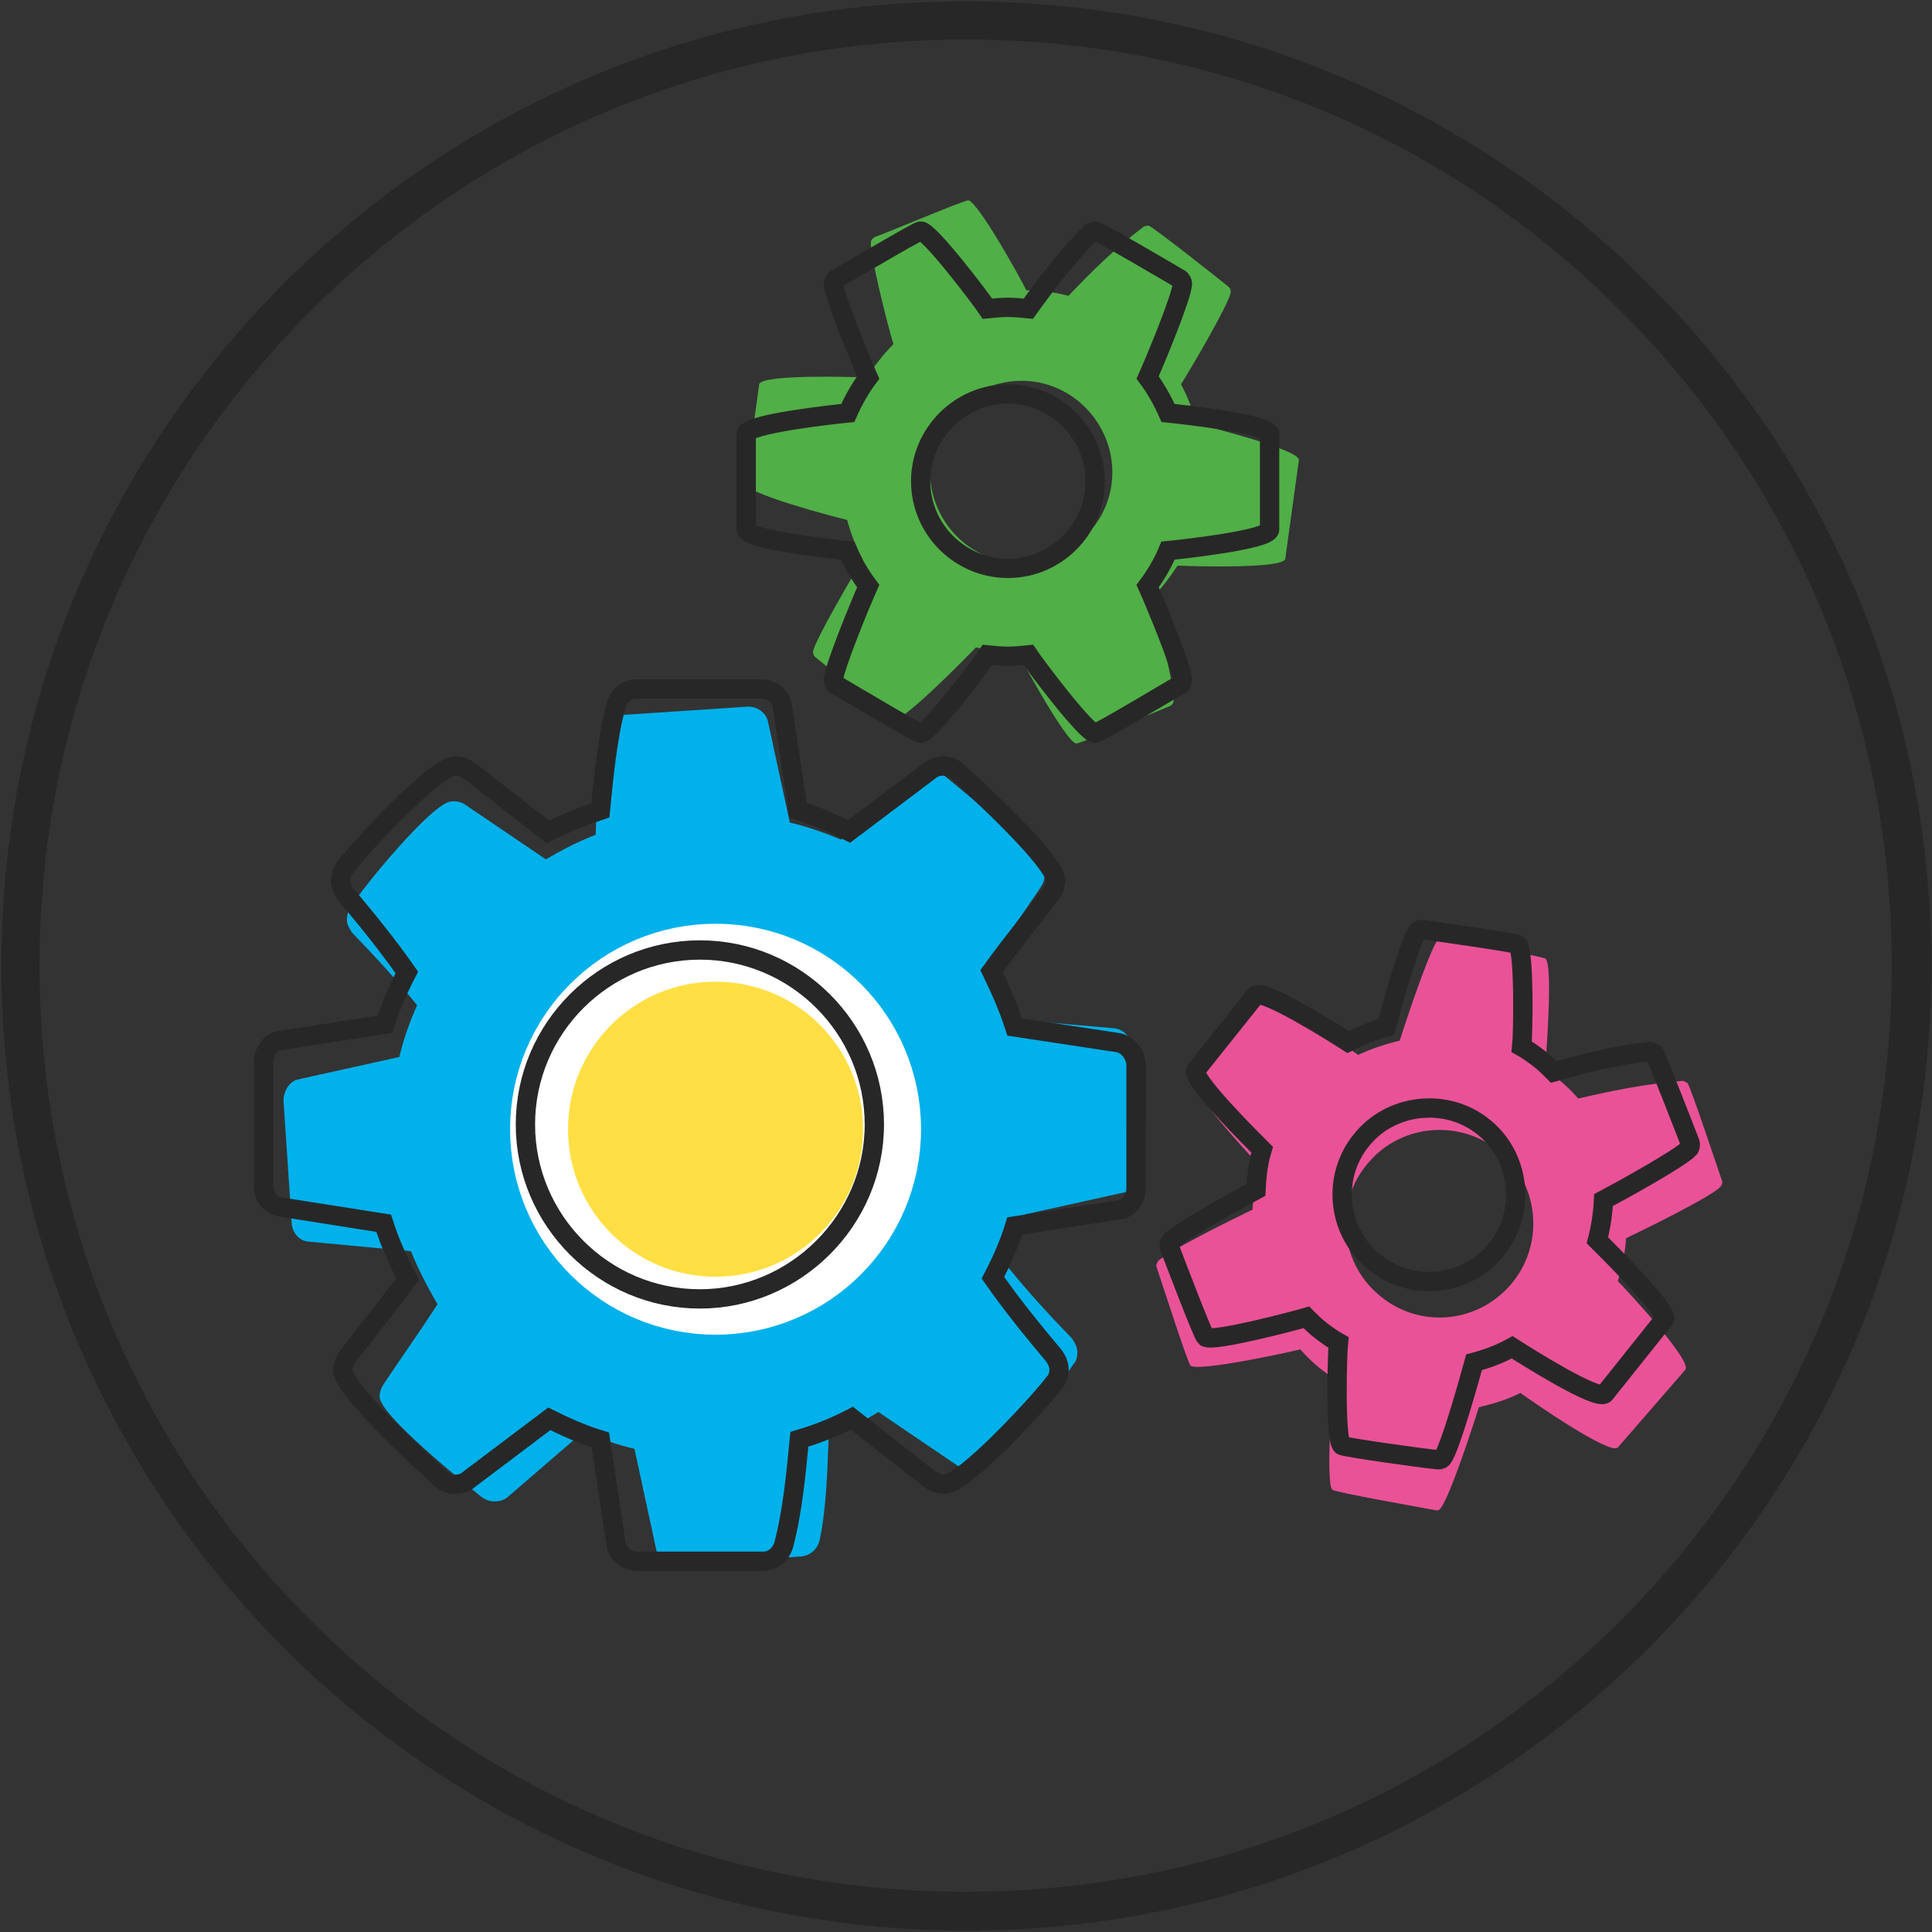 <?xml version="1.0" encoding="utf-8"?>
<!-- Generator: Adobe Illustrator 18.1.1, SVG Export Plug-In . SVG Version: 6.00 Build 0)  -->
<svg version="1.1" id="Ebene_1" xmlns="http://www.w3.org/2000/svg" xmlns:xlink="http://www.w3.org/1999/xlink" x="0px" y="0px"
	 viewBox="0 0 283.5 283.5" enable-background="new 0 0 283.5 283.5" xml:space="preserve">
<rect x="0" y="0" width="283.5" height="283.5" fill="#333333" stroke="none"/>
<g>
	<path fill="#282727" d="M141.7,5.8c36.3,0,70.4,14.1,96.1,39.8c25.7,25.7,39.8,59.8,39.8,96.1s-14.1,70.4-39.8,96.1
		c-25.7,25.7-59.8,39.8-96.1,39.8s-70.4-14.1-96.1-39.8C20,212.2,5.8,178,5.8,141.7S20,71.3,45.6,45.6C71.3,20,105.4,5.8,141.7,5.8
		 M141.7,0.2C63.5,0.2,0.2,63.5,0.2,141.7s63.4,141.6,141.6,141.6s141.6-63.4,141.6-141.6S219.9,0.2,141.7,0.2L141.7,0.2z"/>
</g>
<g>
	<defs>
		<rect id="SVGID_1_" x="-350.8" y="161.2" width="187" height="184"/>
	</defs>
	<clipPath id="SVGID_2_">
		<use xlink:href="#SVGID_1_"  overflow="visible"/>
	</clipPath>
	<path clip-path="url(#SVGID_2_)" fill="#282727" d="M-167.8,237.3c-0.7-0.8-1.5-1.3-2.4-1.5l-21.9-3.3c-1.1-3.3-2.7-7.2-4.9-11.8
		c1.4-2.1,3.6-5,6.5-8.6c2.9-3.6,4.9-6.2,6-7.8c0.7-1,1-1.9,1-2.7c0-2.6-6.9-10.3-20.7-23c-1-0.8-2-1.2-3-1.2c-1.1,0-2.1,0.3-2.9,1
		l-17,12.8c-3.9-2-7.5-3.5-10.8-4.5l-3.3-22c-0.1-1-0.6-1.8-1.4-2.5c-0.9-0.7-1.8-1.1-2.9-1.1h-26.7c-2.2,0-3.6,1.2-4.3,3.5
		c-1.1,4.4-2.3,11.8-3.3,22.1c-4.1,1.3-7.8,2.9-11.1,4.6l-16.5-12.9c-1-0.7-2-1-3-1c-1.8,0-5.6,2.8-11.4,8.5
		c-5.8,5.7-9.7,9.9-11.8,12.8c-0.7,0.8-1,1.7-1,2.9c0,0.9,0.3,1.8,1,2.9c5.4,6.4,9.7,11.9,12.9,16.5c-2,3.9-3.5,7.6-4.6,10.9
		l-22.3,3.5c-0.9,0.1-1.6,0.6-2.3,1.5c-0.7,0.9-1,1.8-1,2.8v26.6c0,1.1,0.3,2,1,2.8c0.7,0.8,1.5,1.3,2.4,1.4l21.9,3.5
		c1.1,3.6,2.8,7.6,5,11.8c-1.5,2.1-3.8,5-6.8,8.8c-3,3.7-4.9,6.3-5.9,7.6c-0.7,1-1,1.9-1,2.7c0,2.6,6.9,10.3,20.7,23
		c1,0.8,2,1.1,3,1.1c1.2,0,2.2-0.3,2.9-1l17-12.8c3.9,2,7.5,3.5,10.8,4.5l3.3,22c0.1,1,0.6,1.8,1.4,2.5c0.9,0.7,1.8,1.1,2.9,1.1
		h26.7c2.2,0,3.6-1.1,4.3-3.4c1.1-4.5,2.3-11.9,3.3-22.3c3.8-1.1,7.5-2.6,11.1-4.5l16.5,12.9c1,0.7,2,1,3,1c1.8,0,5.6-2.9,11.3-8.6
		c5.7-5.7,9.7-10,11.9-12.9c0.7-0.7,1-1.6,1-2.7c0-1-0.3-1.9-1-2.9c-5.4-6.4-9.7-11.9-12.9-16.5c2-3.9,3.5-7.6,4.6-10.9l22.3-3.5
		c0.9-0.1,1.6-0.6,2.3-1.5c0.7-0.9,1-1.8,1-2.8v-26.6C-166.8,239-167.1,238.1-167.8,237.3 M-258.8,290c-10.2,0-18.8-3.6-26-10.8
		c-7.2-7.2-10.8-15.9-10.8-26c0-10.2,3.6-18.8,10.8-26c7.2-7.2,15.9-10.8,26-10.8c10.2,0,18.8,3.6,26,10.8
		c7.2,7.2,10.8,15.9,10.8,26c0,10.2-3.6,18.8-10.8,26C-239.9,286.4-248.6,290-258.8,290"/>
	<path clip-path="url(#SVGID_2_)" fill="#282727" d="M-645.2,402.2c32,0,58-26,58-58c0-32-26-58-58-58c-32,0-58,26-58,58
		C-703.2,376.2-677.3,402.2-645.2,402.2"/>
</g>
<g>
	<defs>
		<rect id="SVGID_3_" x="375.7" y="57.6" width="308.3" height="64.9"/>
	</defs>
	<clipPath id="SVGID_4_">
		<use xlink:href="#SVGID_3_"  overflow="visible"/>
	</clipPath>
	<path clip-path="url(#SVGID_4_)" fill="#0CA4DA" d="M596.4,57.6c0,14.9,0,29.8,0.1,44.7c0.1,5.2-3.4,8.3-7.5,10
		c-5,2-10.4,1-13.4-2.3c-3.1-3.4-3.1-8.1,0.4-11.6c3.9-3.8,8.6-4.7,14.1-3.5V74.3c-8.3,3.2-16.2,6.2-24.5,9.3V89c0,7,0,13.9,0,20.9
		c0,6.4-2.2,9.7-7.9,11.7c-5,1.7-11,1-14.2-3.9c-0.2-0.3-0.3-0.6-0.5-0.9c-1.4-9.2,4.8-14.2,16.4-12.8c0-3.6,0.1-7.2,0.1-10.7
		c0-3.5,0-7,0-10.4V71.6c5.3-2.1,10.5-4.1,15.7-6.1c5.6-2.1,11.1-4.2,16.7-6.3c0.9-0.3,1.6-1,2.4-1.5H596.4z"/>
	<path clip-path="url(#SVGID_4_)" fill="#0C9A39" d="M485.6,102c0.2,0.3,0.3,0.5,0.5,0.7c0.8,0.8,1.7,1.7,2.6,2.5
		c2,1.7,4.3,2.9,7,3.1c3.5,0.2,6.2-1.5,8.5-3.9c2.1-2.2,3.6-4.7,4.9-7.4c0.1-0.2,0.2-0.5,0.3-0.9c-0.3,0.2-0.5,0.2-0.6,0.3
		c-2,1.6-4.1,2.9-6.4,4c-3.8,1.8-7.9,2.9-12.1,2.5C488.7,102.8,487.2,102.4,485.6,102 M483.4,90.4c2.4,0,4.9-0.8,7.2-2.2
		c0.2-0.1,0.4-0.5,0.3-0.7c-0.2-0.7-0.5-1.5-0.9-2.2c-1.5-2.4-3.9-3.8-6.5-4.8c-4-1.5-7.6,0.3-10.1,2.8c-0.3,0.3-0.4,0.6-0.1,1
		c0.3,0.4,0.6,0.9,1,1.4C476.6,88.6,479.4,90.3,483.4,90.4 M500,85.7C500,85.7,500,85.7,500,85.7c0.4-0.1,0.8-0.1,1.2-0.1
		c5.9-0.2,9.8-3.6,10.5-9.3c0.2-1.4,0-1.7-1.3-2.2c-1.7-0.7-3.3-0.7-5.1-0.4c-5.6,1.1-9,5.2-9.1,10.8c0,0.6,0.2,0.9,0.8,0.9
		C498,85.5,499,85.6,500,85.7 M463,70.3c18.9,0.7,36.9-2.4,53.2-12.7c0.1,1,0.3,2,0.4,3c0.8,7.3,1.2,14.5,1,21.8
		c-0.2,6.7-0.8,13.4-2.7,20c-1.1,3.8-2.6,7.4-5.2,10.5c-2.7,3.2-6.1,4.9-10.2,5.2c-5.8,0.5-11-1.3-15.5-4.9
		c-4.6-3.6-7.9-8.2-10.6-13.3c-5-9.1-8.1-18.8-10.3-28.9C463,70.8,463,70.6,463,70.3"/>
	<path clip-path="url(#SVGID_4_)" fill="#FBC106" d="M626.7,100.6h7.1v7.2h7.1v7c-0.1,0-0.3,0-0.4,0c-2.4,0-4.9,0-7.3,0
		c-1.3,0-2.5-0.6-3.5-1.3c-1.4-1-2.3-2.4-2.8-4.1c-0.1-0.2-0.1-0.4-0.2-0.6V100.6z"/>
	<path clip-path="url(#SVGID_4_)" fill="#FBC106" d="M640.9,57.6v7h-7.2v7.2h-7.1v-8.3c0.1-0.5,0.3-0.9,0.4-1.4
		c0.9-2.4,2.6-3.7,5-4.4c0.2-0.1,0.4-0.1,0.6-0.1H640.9z"/>
	<path clip-path="url(#SVGID_4_)" fill="#FBC106" d="M677.9,57.6c0.2,0.1,0.5,0.2,0.7,0.2c1.1,0.2,2,0.8,2.9,1.5
		c1.2,1,1.9,2.2,2.3,3.7c0.1,0.4,0.2,0.9,0.2,1.3c0,2.3,0,4.6,0,6.8v0.6h-7.1v-7.1h-7.2v-7.1H677.9z"/>
</g>
<rect x="648.2" y="57.6" fill="#FBC106" width="14.2" height="7"/>
<rect x="626.7" y="79.1" fill="#FBC106" width="7" height="14.2"/>
<g>
	<defs>
		<rect id="SVGID_5_" x="375.7" y="57.6" width="308.3" height="64.9"/>
	</defs>
	<clipPath id="SVGID_6_">
		<use xlink:href="#SVGID_5_"  overflow="visible"/>
	</clipPath>
	<path clip-path="url(#SVGID_6_)" fill="#FBC106" d="M669.8,114.9v-7.1h7.1v-7.1h7.1v0.6c0,2.2,0,4.4,0,6.6c0,1.7-0.6,3.2-1.7,4.5
		c-0.9,1-2,1.8-3.3,2.1c-0.6,0.2-1.2,0.3-1.9,0.3c-2.2,0-4.4,0-6.7,0H669.8z"/>
	<path clip-path="url(#SVGID_6_)" fill="#FBC106" d="M676.9,79.1h7v14.2h-7c0-0.2,0-0.5,0-0.7c0-1.8,0-3.5,0-5.3
		c0-0.4-0.1-0.8-0.1-1.3c0-0.3,0.1-0.7,0.1-1c0-1.8,0-3.6,0-5.4V79.1z"/>
</g>
<rect x="648.3" y="107.8" fill="#FBC106" width="14.2" height="7"/>
<g>
	<defs>
		<rect id="SVGID_7_" x="375.7" y="57.6" width="308.3" height="64.9"/>
	</defs>
	<clipPath id="SVGID_8_">
		<use xlink:href="#SVGID_7_"  overflow="visible"/>
	</clipPath>
	<path clip-path="url(#SVGID_8_)" fill="#D84E96" d="M394.7,93.2c-3.4,0.2-5.2,2-5.5,5.2c-0.2,3.1,2.5,5.8,5.6,5.5
		c3.2-0.3,5.1-2.1,5.1-5.5C399.8,95.1,397.9,93.4,394.7,93.2 M396.1,76.1c3.3-0.3,5.2-2.3,5.2-5.5c0-3.2-2.1-5.1-5.4-5.3
		c-3.1-0.1-5.6,2.5-5.3,5.7C390.8,74.5,392.8,76,396.1,76.1 M392.1,85.3c0-3.3-2.3-5.7-5.2-5.7c-3.3,0-5.2,1.9-5.4,5.1
		c-0.2,3.1,2.5,6,5.5,5.7C390.1,90.1,391.9,88.3,392.1,85.3 M407.3,70.4c-0.1,3.6,2.5,6.4,5.4,6.2c3.1-0.2,5.1-2.1,5.4-5.3
		c0.3-3-2.5-5.6-5.5-5.5C409.3,65.9,407.6,67.8,407.3,70.4 M425.2,91.2c-1.2,1.6-0.6,3.6-0.2,5.5c0.5,2.9,1.9,5.6,2.7,8.4
		c1.5,5.1-0.2,8.7-5.2,10.6c-5.5,2.2-11.1,2.4-16.9,1.3c-18-3.4-31.3-19.4-29.8-36.1c1.3-14.1,12-23.5,26.7-23.4
		c16.4,0.1,31.7,12.6,34.9,28.7c0.5,2.4,0.5,4.9,0.1,7.3c-0.2,1.3-1.6,3.2-2.7,3.5c-1,0.3-2.7-1.2-3.8-2.2c-1.4-1.4-2-3.7-3-4.3
		C427.6,90.3,426.1,90,425.2,91.2"/>
</g>
<g>
	<path fill="#282727" d="M498.5,287.3c0,1.3-1,2.8-2.3,3l-15.5,2.4c-0.8,2.6-1.9,5.1-3.2,7.6c2.8,4,5.8,7.7,9,11.5
		c0.4,0.6,0.7,1.2,0.7,2c0,0.7-0.2,1.4-0.7,1.9c-2,2.7-13.2,14.9-16.1,14.9c-0.8,0-1.5-0.3-2.1-0.7l-11.5-9c-2.5,1.3-5,2.3-7.7,3.1
		c-0.5,5.1-1,10.6-2.3,15.5c-0.4,1.4-1.6,2.4-3,2.4h-18.6c-1.4,0-2.8-1.1-3-2.5l-2.3-15.3c-2.6-0.8-5.1-1.9-7.5-3.1l-11.8,8.9
		c-0.5,0.5-1.3,0.7-2,0.7c-0.8,0-1.5-0.3-2.1-0.8c-2.6-2.4-14.4-13.1-14.4-16c0-0.7,0.3-1.3,0.7-1.9c2.9-3.8,5.9-7.5,8.8-11.4
		c-1.4-2.7-2.6-5.4-3.5-8.2l-15.2-2.4c-1.4-0.2-2.4-1.5-2.4-2.9v-18.5c0-1.3,1-2.8,2.3-3l15.5-2.4c0.8-2.6,1.9-5.1,3.2-7.6
		c-2.8-4-5.8-7.7-9-11.5c-0.4-0.6-0.7-1.3-0.7-2c0-0.7,0.2-1.4,0.7-2c2-2.7,13.2-14.8,16.1-14.8c0.8,0,1.5,0.3,2.1,0.7l11.5,9
		c2.5-1.3,5-2.3,7.7-3.2c0.5-5,1-10.5,2.3-15.4c0.4-1.4,1.6-2.4,3-2.4h18.6c1.4,0,2.8,1.1,3,2.5l2.3,15.3c2.6,0.8,5.1,1.9,7.5,3.1
		l11.8-8.9c0.6-0.5,1.3-0.7,2-0.7c0.8,0,1.5,0.3,2.1,0.8c2.6,2.4,14.4,13.2,14.4,16c0,0.7-0.3,1.3-0.7,1.9
		c-2.9,3.9-5.9,7.5-8.7,11.4c1.3,2.7,2.5,5.4,3.4,8.2l15.2,2.3c1.4,0.3,2.4,1.6,2.4,3V287.3z M434.6,252.3
		c-14.1,0-25.6,11.5-25.6,25.6c0,14.1,11.5,25.6,25.6,25.6c14.1,0,25.6-11.5,25.6-25.6C460.2,263.8,448.7,252.3,434.6,252.3z
		 M562.4,233.8c0,1.5-12.9,2.9-14.9,3.1c-0.8,1.9-1.8,3.6-3,5.2c0.9,2,5.1,12,5.1,13.8c0,0.3-0.1,0.5-0.4,0.7
		c-1.2,0.7-11.9,7.1-12.4,7.1c-1.3,0-8.8-10-9.8-11.5c-1,0.1-2,0.2-3,0.2c-1,0-2-0.1-3-0.2c-1,1.5-8.5,11.5-9.8,11.5
		c-0.5,0-11.2-6.4-12.4-7.1c-0.3-0.2-0.4-0.5-0.4-0.7c0-1.7,4.2-11.8,5.1-13.8c-1.2-1.6-2.2-3.3-3-5.2c-2-0.2-14.9-1.6-14.9-3.1v-14
		c0-1.5,12.9-2.9,14.9-3.1c0.8-1.8,1.8-3.6,3-5.2c-0.9-2-5.1-12.1-5.1-13.8c0-0.2,0.1-0.5,0.4-0.7c1.2-0.6,11.9-7,12.4-7
		c1.3,0,8.8,9.9,9.8,11.4c1-0.1,2-0.2,3-0.2c1,0,2,0.1,3,0.2c2.8-3.9,5.8-7.8,9.2-11.2l0.6-0.2c0.5,0,11.2,6.3,12.4,7
		c0.3,0.2,0.4,0.5,0.4,0.7c0,1.8-4.2,11.8-5.1,13.8c1.2,1.6,2.2,3.4,3,5.2c2,0.2,14.9,1.6,14.9,3.1V233.8z M562.4,336
		c0,1.5-12.9,2.9-14.9,3.1c-0.8,1.9-1.8,3.6-3,5.2c0.9,2,5.1,12,5.1,13.8c0,0.3-0.1,0.5-0.4,0.7c-1.2,0.7-11.9,7.1-12.4,7.1
		c-1.3,0-8.8-10-9.8-11.5c-1,0.1-2,0.2-3,0.2c-1,0-2-0.1-3-0.2c-1,1.5-8.5,11.5-9.8,11.5c-0.5,0-11.2-6.4-12.4-7.1
		c-0.3-0.2-0.4-0.5-0.4-0.7c0-1.7,4.2-11.8,5.1-13.8c-1.2-1.6-2.2-3.3-3-5.2c-2-0.2-14.9-1.6-14.9-3.1v-14c0-1.5,12.9-2.9,14.9-3.1
		c0.8-1.8,1.8-3.6,3-5.2c-0.9-2-5.1-12.1-5.1-13.8c0-0.2,0.1-0.5,0.4-0.7c1.2-0.6,11.9-7,12.4-7c1.3,0,8.8,9.9,9.8,11.4
		c1-0.1,2-0.2,3-0.2c1,0,2,0.1,3,0.2c2.8-3.9,5.8-7.8,9.2-11.2l0.6-0.2c0.5,0,11.2,6.3,12.4,7c0.3,0.2,0.4,0.5,0.4,0.7
		c0,1.8-4.2,11.8-5.1,13.8c1.2,1.6,2.2,3.4,3,5.2c2,0.2,14.9,1.6,14.9,3.1V336z M524.1,214c-7,0-12.8,5.8-12.8,12.8
		c0,7.1,5.8,12.8,12.8,12.8c7.1,0,12.8-5.8,12.8-12.8S531.1,214,524.1,214z M524.1,316.2c-7,0-12.8,5.8-12.8,12.8
		c0,7.1,5.8,12.8,12.8,12.8c7.1,0,12.8-5.8,12.8-12.8S531.1,316.2,524.1,316.2z"/>
</g>
<path fill="#00B1EB" d="M163.6,150.9l-14.9-1.3c-1.1-2.7-2.4-5.2-3.8-7.8c2.5-4,5.2-7.7,7.8-11.6c0.4-0.6,0.6-1.2,0.6-1.9
	c-0.2-2.7-12.3-12.5-15-14.7c-0.6-0.4-1.3-0.7-2.1-0.6c-0.7,0-1.4,0.3-1.9,0.8l-10.9,9.4c-2.4-1-4.9-1.9-7.5-2.5l-3.2-14.8
	c-0.3-1.4-1.7-2.3-3.1-2.2l-18.1,1.2c-1.4,0.1-2.5,1.1-2.8,2.5c-1,4.9-1.1,10.2-1.3,15.1c-2.6,1-4.9,2.2-7.3,3.6l-11.8-8
	c-0.6-0.4-1.3-0.6-2.1-0.5c-2.8,0.2-13,12.7-14.7,15.4c-0.4,0.6-0.6,1.3-0.6,2c0,0.7,0.4,1.3,0.8,1.9c3.4,3.5,6.5,6.9,9.5,10.6
	c-1.1,2.5-2,5-2.6,7.6l-14.9,3.3c-1.3,0.3-2.1,1.8-2.1,3.1l1.2,18c0.1,1.4,1.1,2.6,2.5,2.7l15,1.4c1.1,2.7,2.4,5.2,3.9,7.8
	c-2.6,4-5.3,7.8-7.9,11.7c-0.4,0.6-0.6,1.2-0.6,1.9c0.2,2.8,12.3,12.5,15,14.7c0.6,0.4,1.3,0.7,2.1,0.6c0.7,0,1.4-0.3,1.9-0.8
	l10.9-9.4c2.4,1,4.9,1.9,7.5,2.5l3.2,14.8c0.3,1.4,1.7,2.3,3.1,2.2l18.1-1.2c1.4-0.1,2.5-1.1,2.8-2.5c1-4.9,1.1-10.2,1.3-15.2
	c2.6-0.9,5-2.1,7.3-3.5l11.8,8c0.6,0.4,1.3,0.6,2.1,0.5c2.8-0.2,13-12.8,14.7-15.5c0.5-0.5,0.6-1.2,0.6-1.9
	c-0.1-0.8-0.4-1.3-0.8-1.9c-3.4-3.5-6.5-6.9-9.5-10.6c1.1-2.5,2-5,2.6-7.6l14.9-3.3c1.3-0.3,2.1-1.8,2.1-3.1l-1.2-18
	C166,152.3,165,151.1,163.6,150.9z M105.9,191.5c-13.7,0.9-25.7-9.6-26.5-23.3c-0.9-13.7,9.6-25.7,23.3-26.5
	c13.7-0.9,25.7,9.6,26.5,23.3C130.2,178.7,119.7,190.6,105.9,191.5z"/>
<path fill="#50AF47" d="M175.6,62.2c-0.6-2-1.3-4-2.3-5.8c1.2-1.9,7-11.7,7.3-13.5c0-0.2,0-0.5-0.3-0.8c-1.1-0.9-11.3-9-11.8-9
	l-0.6,0.1c-4,3-7.7,6.6-11.1,10.2c-1-0.2-2-0.5-3.1-0.6c-1-0.1-2.1-0.2-3.1-0.2c-0.8-1.7-7.1-13-8.5-13.2c-0.5-0.1-12.5,5-13.8,5.4
	c-0.3,0.2-0.5,0.5-0.5,0.7c-0.2,1.8,2.6,12.8,3.3,15c-1.5,1.5-2.8,3.2-3.9,4.9c-2.1-0.1-15.6-0.5-15.8,1l-2,14.5
	c-0.2,1.5,12.9,4.9,14.9,5.4c0.6,2.1,1.3,4,2.3,5.8c-1.2,1.9-7,11.8-7.3,13.5c0,0.2,0,0.5,0.3,0.8c1.1,0.9,11.3,9.1,11.8,9.1
	c1.3,0.2,10.5-9.1,11.8-10.5c1,0.2,2,0.5,3.1,0.6c1,0.1,2.1,0.2,3.1,0.2c0.8,1.7,7.1,13.1,8.5,13.3c0.5,0.1,12.5-5,13.8-5.5
	c0.3-0.2,0.5-0.4,0.5-0.7c0.3-1.9-2.6-12.8-3.3-15c1.5-1.5,2.7-3.1,3.9-4.9c2.1,0.1,15.6,0.5,15.8-1l2-14.5
	C190.7,66,177.6,62.7,175.6,62.2z M148,82.5c-7.2-1-12.4-7.7-11.4-15.1c1-7.2,7.8-12.4,15.1-11.4c7.2,1,12.4,7.8,11.4,15.1
	C162.1,78.3,155.3,83.5,148,82.5z"/>
<path fill="#EA5297" d="M237.4,188c0.6-2,1.1-4.2,1.2-6.3c2.1-1,12.6-6.1,13.9-7.6c0.1-0.2,0.3-0.5,0.2-0.8
	c-0.5-1.4-4.7-14.1-5.1-14.4l-0.6-0.3c-5.2,0.4-10.3,1.4-15.4,2.6c-0.7-0.8-1.5-1.6-2.3-2.3c-0.8-0.7-1.7-1.3-2.6-2
	c0.2-1.9,1.2-15.3,0.1-16.2c-0.4-0.4-13.6-2.7-15-3.1c-0.4-0.1-0.7,0.1-0.8,0.3c-1.2,1.4-4.9,12.5-5.6,14.8
	c-2.1,0.5-4.2,1.2-6.1,2.1c-1.8-1.3-13.2-9.2-14.3-8l-9.9,11.4c-1.1,1.2,8.4,11.5,9.9,13c-0.7,2.1-1.1,4.2-1.2,6.3
	c-2.1,1-12.7,6.2-13.9,7.6c-0.1,0.2-0.3,0.5-0.2,0.8c0.5,1.4,4.6,14.2,5,14.5c1.1,0.9,14.2-1.9,16.1-2.4c0.7,0.8,1.5,1.6,2.3,2.3
	c0.8,0.7,1.7,1.3,2.6,2c-0.2,1.9-1.2,15.3-0.2,16.3c0.4,0.4,13.6,2.7,15.1,3c0.4,0.1,0.6,0,0.8-0.3c1.3-1.5,4.9-12.5,5.6-14.8
	c2.1-0.5,4.1-1.1,6.1-2.1c1.8,1.3,13.2,9.2,14.3,8l9.9-11.4C248.4,199.8,238.9,189.5,237.4,188z M202.2,189.9
	c-5.7-4.9-6.4-13.7-1.3-19.4c4.9-5.7,13.7-6.3,19.4-1.3c5.7,4.9,6.3,13.7,1.3,19.4S208,195,202.2,189.9z"/>
<circle fill="#FFDF43" stroke="#FFFFFF" stroke-width="8.504" stroke-miterlimit="10" cx="105" cy="165.7" r="25.9"/>
<g>
	<path fill="#282727" d="M-169.9-247.3c35.5,0,69,13.8,94.1,39c25.1,25.1,39,58.5,39,94.1s-13.8,69-39,94.1
		c-25.1,25.1-58.5,39-94.1,39s-69-13.8-94.1-39c-25.1-25.1-39-58.5-39-94.1s13.8-69,39-94.1C-238.9-233.4-205.5-247.3-169.9-247.3
		 M-169.9-255.8c-78.2,0-141.6,63.4-141.6,141.6s63.4,141.6,141.6,141.6S-28.4-36-28.4-114.2S-91.7-255.8-169.9-255.8L-169.9-255.8z
		"/>
</g>
<path fill="#D84E96" d="M-147.2-103.3l-15.2-2.3c-0.9-2.8-2.1-5.5-3.4-8.2c2.8-3.9,5.8-7.5,8.7-11.4c0.4-0.6,0.7-1.2,0.7-1.9
	c0-2.8-11.8-13.6-14.4-16c-0.6-0.5-1.3-0.8-2.1-0.8c-0.7,0-1.4,0.2-2,0.7l-11.8,8.9c-2.4-1.2-4.9-2.3-7.5-3.1l-2.3-15.3
	c-0.2-1.4-1.6-2.5-3-2.5h-18.6c-1.4,0-2.6,1-3,2.4c-1.3,4.9-1.8,10.4-2.3,15.4c-2.7,0.9-5.2,1.9-7.7,3.2l-11.5-9
	c-0.6-0.4-1.3-0.7-2.1-0.7c-2.9,0-14.1,12.1-16.1,14.8c-0.5,0.6-0.7,1.3-0.7,2c0,0.7,0.3,1.4,0.7,2c3.2,3.8,6.2,7.5,9,11.5
	c-1.3,2.5-2.4,5-3.2,7.6l-15.5,2.4c-1.3,0.2-2.3,1.7-2.3,3v18.5c0,1.4,1,2.7,2.4,2.9l15.2,2.4c0.9,2.8,2.1,5.5,3.5,8.2
	c-2.9,3.9-5.9,7.6-8.8,11.4c-0.4,0.6-0.7,1.2-0.7,1.9c0,2.9,11.8,13.6,14.4,16c0.6,0.5,1.3,0.8,2.1,0.8c0.7,0,1.5-0.2,2-0.7
	l11.8-8.9c2.4,1.2,4.9,2.3,7.5,3.1l2.3,15.3c0.2,1.4,1.6,2.5,3,2.5h18.6c1.4,0,2.6-1,3-2.4c1.3-4.9,1.8-10.4,2.3-15.5
	c2.7-0.8,5.2-1.8,7.7-3.1l11.5,9c0.6,0.4,1.3,0.7,2.1,0.7c2.9,0,14.1-12.2,16.1-14.9c0.5-0.5,0.7-1.2,0.7-1.9c0-0.8-0.3-1.4-0.7-2
	c-3.2-3.8-6.2-7.5-9-11.5c1.3-2.5,2.4-5,3.2-7.6l15.5-2.4c1.3-0.2,2.3-1.7,2.3-3v-18.5C-144.8-101.7-145.8-103-147.2-103.3z
	 M-208.7-65.7c-14.1,0-25.6-11.5-25.6-25.6s11.5-25.6,25.6-25.6c14.1,0,25.6,11.5,25.6,25.6S-194.6-65.7-208.7-65.7z"/>
<path fill="#0C9A39" d="M-140.3-195.4c-0.8-1.8-1.8-3.6-3-5.2c0.9-2,5.1-12,5.1-13.8c0-0.2-0.1-0.5-0.4-0.7c-1.2-0.7-11.9-7-12.4-7
	l-0.6,0.2c-3.4,3.4-6.4,7.3-9.2,11.2c-1-0.1-2-0.2-3-0.2c-1,0-2,0.1-3,0.2c-1-1.5-8.5-11.4-9.8-11.4c-0.5,0-11.2,6.4-12.4,7
	c-0.3,0.2-0.4,0.5-0.4,0.7c0,1.7,4.2,11.8,5.1,13.8c-1.2,1.6-2.2,3.4-3,5.2c-2,0.2-14.9,1.6-14.9,3.1v14c0,1.5,12.9,2.9,14.9,3.1
	c0.8,1.9,1.8,3.6,3,5.2c-0.9,2-5.1,12.1-5.1,13.8c0,0.2,0.1,0.5,0.4,0.7c1.2,0.7,11.9,7.1,12.4,7.1c1.3,0,8.8-10,9.8-11.5
	c1,0.1,2,0.2,3,0.2c1,0,2-0.1,3-0.2c1,1.5,8.5,11.5,9.8,11.5c0.5,0,11.2-6.4,12.4-7.1c0.3-0.2,0.4-0.4,0.4-0.7
	c0-1.8-4.2-11.8-5.1-13.8c1.2-1.6,2.2-3.3,3-5.2c2-0.2,14.9-1.6,14.9-3.1v-14C-125.4-193.8-138.3-195.2-140.3-195.4z M-163.7-172.5
	c-7,0-12.8-5.7-12.8-12.8c0-7,5.8-12.8,12.8-12.8c7,0,12.8,5.8,12.8,12.8S-156.7-172.5-163.7-172.5z"/>
<path fill="#0CA4DA" d="M-78.9-77.5c0.5-1.9,0.8-3.9,0.9-5.9c1.9-1,11.4-6.2,12.6-7.6c0.1-0.2,0.2-0.5,0.1-0.8
	c-0.5-1.3-5-12.9-5.3-13.2l-0.6-0.2c-4.8,0.5-9.5,1.7-14.1,3c-0.7-0.7-1.4-1.4-2.2-2c-0.8-0.6-1.6-1.2-2.5-1.7
	c0.2-1.8,0.4-14.2-0.6-15c-0.4-0.3-12.7-2-14-2.2c-0.4,0-0.6,0.1-0.7,0.3c-1.1,1.3-4,11.8-4.6,14c-1.9,0.5-3.8,1.3-5.6,2.2
	c-1.7-1.1-12.6-8-13.6-6.8l-8.7,10.9c-0.9,1.2,8.3,10.3,9.7,11.7c-0.6,2-0.8,3.9-0.9,5.9c-1.9,1-11.5,6.3-12.6,7.6
	c-0.1,0.2-0.2,0.5-0.1,0.8c0.5,1.3,4.9,12.9,5.3,13.2c1,0.8,13.1-2.4,14.8-2.9c0.7,0.7,1.4,1.4,2.2,2c0.8,0.6,1.6,1.2,2.5,1.7
	c-0.2,1.8-0.5,14.3,0.5,15.1c0.4,0.3,12.7,2,14.1,2.1c0.4,0,0.6-0.1,0.7-0.3c1.1-1.4,4-11.8,4.6-14c1.9-0.5,3.8-1.2,5.6-2.2
	c1.7,1.1,12.6,8,13.6,6.8l8.7-10.9C-68.3-67-77.5-76.1-78.9-77.5z M-111.5-74.2c-5.5-4.3-6.5-12.4-2.1-17.9
	c4.3-5.5,12.5-6.4,17.9-2.1c5.5,4.3,6.4,12.5,2.1,17.9C-97.9-70.8-105.9-69.8-111.5-74.2z"/>
<circle fill="#FBC106" stroke="#FFFFFF" stroke-width="8.504" stroke-miterlimit="10" cx="-208.7" cy="-91.2" r="25.9"/>
<rect x="383.4" y="-192" fill="#FFDF43" width="53.3" height="53.3"/>
<polygon fill="#50AF47" points="494.9,-207.5 473.1,-164.6 443.5,-144.8 412.3,-199.9 459.1,-214.6 "/>
<polygon fill="#00B1EB" points="409.6,-63.4 438.6,-99.4 438.6,-137.9 377,-144.8 384.9,-97.9 "/>
<polygon fill="#EA5297" points="325,-209.8 348.8,-163.6 377,-144.8 407.6,-201.2 351.5,-217.4 "/>
<g>
	<path fill="#282727" d="M410.3-303c44.4,0,80.5,36.1,80.5,80.5s-36.1,80.5-80.5,80.5s-80.5-36.1-80.5-80.5S366-303,410.3-303
		 M410.3-311.5c-49.1,0-89,39.8-89,89s39.8,89,89,89s89-39.8,89-89S459.5-311.5,410.3-311.5L410.3-311.5z"/>
</g>
<g>
	<path fill="#282727" d="M462.8-211.9c44.4,0,80.5,36.1,80.5,80.5s-36.1,80.5-80.5,80.5s-80.5-36.1-80.5-80.5
		S418.4-211.9,462.8-211.9 M462.8-220.4c-49.1,0-89,39.8-89,89s39.8,89,89,89s89-39.8,89-89S511.9-220.4,462.8-220.4L462.8-220.4z"
		/>
</g>
<g>
	<path fill="#282727" d="M357.9-211.9c44.4,0,80.5,36.1,80.5,80.5s-36.1,80.5-80.5,80.5s-80.5-36.1-80.5-80.5
		S313.5-211.9,357.9-211.9 M357.9-220.4c-49.1,0-89,39.8-89,89s39.8,89,89,89s89-39.8,89-89S407-220.4,357.9-220.4L357.9-220.4z"/>
</g>
<g>
	<path fill="#282727" d="M784.7-295.3c35.5,0,69,13.8,94.1,39c25.1,25.1,39,58.5,39,94.1s-13.8,69-39,94.1
		c-25.1,25.1-58.5,39-94.1,39s-69-13.8-94.1-39c-25.1-25.1-39-58.5-39-94.1s13.8-69,39-94.1C715.8-281.5,749.2-295.3,784.7-295.3
		 M784.7-303.8c-78.2,0-141.6,63.4-141.6,141.6S706.5-20.7,784.7-20.7s141.6-63.4,141.6-141.6S862.9-303.8,784.7-303.8L784.7-303.8z
		"/>
</g>
<path fill="#00B1EB" d="M807.5-151.4l-15.2-2.3c-0.9-2.8-2.1-5.5-3.4-8.2c2.8-3.9,5.8-7.5,8.7-11.4c0.4-0.6,0.7-1.2,0.7-1.9
	c0-2.8-11.8-13.6-14.4-16c-0.6-0.5-1.3-0.8-2.1-0.8c-0.7,0-1.4,0.2-2,0.7l-11.8,8.9c-2.4-1.2-4.9-2.3-7.5-3.1l-2.3-15.3
	c-0.2-1.4-1.6-2.5-3-2.5h-18.6c-1.4,0-2.6,1-3,2.4c-1.3,4.9-1.8,10.4-2.3,15.4c-2.7,0.9-5.2,1.9-7.7,3.2l-11.5-9
	c-0.6-0.4-1.3-0.7-2.1-0.7c-2.9,0-14.1,12.1-16.1,14.8c-0.5,0.6-0.7,1.3-0.7,2c0,0.7,0.3,1.4,0.7,2c3.2,3.8,6.2,7.5,9,11.5
	c-1.3,2.5-2.4,5-3.2,7.6l-15.5,2.4c-1.3,0.2-2.3,1.7-2.3,3v18.5c0,1.4,1,2.7,2.4,2.9l15.2,2.4c0.9,2.8,2.1,5.5,3.5,8.2
	c-2.9,3.9-5.9,7.6-8.8,11.4c-0.4,0.6-0.7,1.2-0.7,1.9c0,2.9,11.8,13.6,14.4,16c0.6,0.5,1.3,0.8,2.1,0.8c0.7,0,1.5-0.2,2-0.7
	l11.8-8.9c2.4,1.2,4.9,2.3,7.5,3.1l2.3,15.3c0.2,1.4,1.6,2.5,3,2.5h18.6c1.4,0,2.6-1,3-2.4c1.3-4.9,1.8-10.4,2.3-15.5
	c2.7-0.8,5.2-1.8,7.7-3.1l11.5,9c0.6,0.4,1.3,0.7,2.1,0.7c2.9,0,14.1-12.2,16.1-14.9c0.5-0.5,0.7-1.2,0.7-1.9c0-0.8-0.3-1.4-0.7-2
	c-3.2-3.8-6.2-7.5-9-11.5c1.3-2.5,2.4-5,3.2-7.6l15.5-2.4c1.3-0.2,2.3-1.7,2.3-3v-18.5C809.9-149.8,808.9-151.1,807.5-151.4z
	 M746-113.7c-14.1,0-25.6-11.5-25.6-25.6s11.5-25.6,25.6-25.6s25.6,11.5,25.6,25.6S760.1-113.7,746-113.7z"/>
<path fill="#50AF47" d="M814.4-243.4c-0.8-1.8-1.8-3.6-3-5.2c0.9-2,5.1-12,5.1-13.8c0-0.2-0.1-0.5-0.4-0.7c-1.2-0.7-11.9-7-12.4-7
	l-0.6,0.2c-3.4,3.4-6.4,7.3-9.2,11.2c-1-0.1-2-0.2-3-0.2c-1,0-2,0.1-3,0.2c-1-1.5-8.5-11.4-9.8-11.4c-0.5,0-11.2,6.4-12.4,7
	c-0.3,0.2-0.4,0.5-0.4,0.7c0,1.7,4.2,11.8,5.1,13.8c-1.2,1.6-2.2,3.4-3,5.2c-2,0.2-14.9,1.6-14.9,3.1v14c0,1.5,12.9,2.9,14.9,3.1
	c0.8,1.9,1.8,3.6,3,5.2c-0.9,2-5.1,12.1-5.1,13.8c0,0.2,0.1,0.5,0.4,0.7c1.2,0.7,11.9,7.1,12.4,7.1c1.3,0,8.8-10,9.8-11.5
	c1,0.1,2,0.2,3,0.2c1,0,2-0.1,3-0.2c1,1.5,8.5,11.5,9.8,11.5c0.5,0,11.2-6.4,12.4-7.1c0.3-0.2,0.4-0.4,0.4-0.7
	c0-1.8-4.2-11.8-5.1-13.8c1.2-1.6,2.2-3.3,3-5.2c2-0.2,14.9-1.6,14.9-3.1v-14C829.2-241.8,816.4-243.2,814.4-243.4z M790.9-220.6
	c-7,0-12.8-5.7-12.8-12.8c0-7,5.8-12.8,12.8-12.8c7,0,12.8,5.8,12.8,12.8S798-220.6,790.9-220.6z"/>
<path fill="#EA5297" d="M875.7-125.5c0.5-1.9,0.8-3.9,0.9-5.9c1.9-1,11.4-6.2,12.6-7.6c0.1-0.2,0.2-0.5,0.1-0.8
	c-0.5-1.3-5-12.9-5.3-13.2l-0.6-0.2c-4.8,0.5-9.5,1.7-14.1,3c-0.7-0.7-1.4-1.4-2.2-2c-0.8-0.6-1.6-1.2-2.5-1.7
	c0.2-1.8,0.4-14.2-0.6-15c-0.4-0.3-12.7-2-14-2.2c-0.4,0-0.6,0.1-0.7,0.3c-1.1,1.3-4,11.8-4.6,14c-1.9,0.5-3.8,1.3-5.6,2.2
	c-1.7-1.1-12.6-8-13.6-6.8l-8.7,10.9c-0.9,1.2,8.3,10.3,9.7,11.7c-0.6,2-0.8,3.9-0.9,5.9c-1.9,1-11.5,6.3-12.6,7.6
	c-0.1,0.2-0.2,0.5-0.1,0.8c0.5,1.3,4.9,12.9,5.3,13.2c1,0.8,13.1-2.4,14.8-2.9c0.7,0.7,1.4,1.4,2.2,2c0.8,0.6,1.6,1.2,2.5,1.7
	c-0.2,1.8-0.5,14.3,0.5,15.1c0.4,0.3,12.7,2,14.1,2.1c0.4,0,0.6-0.1,0.7-0.3c1.1-1.4,4-11.8,4.6-14c1.9-0.5,3.8-1.2,5.6-2.2
	c1.7,1.1,12.6,8,13.6,6.8l8.7-10.9C886.4-115,877.2-124.2,875.7-125.5z M843.2-122.2c-5.5-4.3-6.5-12.4-2.1-17.9
	c4.3-5.5,12.5-6.4,17.9-2.1c5.5,4.3,6.4,12.5,2.1,17.9C856.8-118.8,848.7-117.8,843.2-122.2z"/>
<circle fill="#FFDF43" stroke="#FFFFFF" stroke-width="8.504" stroke-miterlimit="10" cx="746" cy="-139.3" r="25.9"/>
<path fill="none" stroke="#282727" stroke-width="2.835" stroke-miterlimit="10" d="M164.1,153l-15.2-2.3c-0.9-2.8-2.1-5.5-3.4-8.2
	c2.8-3.9,5.8-7.5,8.7-11.4c0.4-0.6,0.7-1.2,0.7-1.9c0-2.8-11.8-13.6-14.4-16c-0.6-0.5-1.3-0.8-2.1-0.8c-0.7,0-1.4,0.2-2,0.7
	l-11.8,8.9c-2.4-1.2-4.9-2.3-7.5-3.1l-2.3-15.3c-0.2-1.4-1.6-2.5-3-2.5H93.4c-1.4,0-2.6,1-3,2.4c-1.3,4.9-1.8,10.4-2.3,15.4
	c-2.7,0.9-5.2,1.9-7.7,3.2l-11.5-9c-0.6-0.4-1.3-0.7-2.1-0.7c-2.9,0-14.1,12.1-16.1,14.8c-0.5,0.6-0.7,1.3-0.7,2
	c0,0.7,0.3,1.4,0.7,2c3.2,3.8,6.2,7.5,9,11.5c-1.3,2.5-2.4,5-3.2,7.6l-15.5,2.4c-1.3,0.2-2.3,1.7-2.3,3v18.5c0,1.4,1,2.7,2.4,2.9
	l15.2,2.4c0.9,2.8,2.1,5.5,3.5,8.2c-2.9,3.9-5.9,7.6-8.8,11.4c-0.4,0.6-0.7,1.2-0.7,1.9c0,2.9,11.8,13.6,14.4,16
	c0.6,0.5,1.3,0.8,2.1,0.8c0.7,0,1.5-0.2,2-0.7l11.8-8.9c2.4,1.2,4.9,2.3,7.5,3.1l2.3,15.3c0.2,1.4,1.6,2.5,3,2.5h18.6
	c1.4,0,2.6-1,3-2.4c1.3-4.9,1.8-10.4,2.3-15.5c2.7-0.8,5.2-1.8,7.7-3.1l11.5,9c0.6,0.4,1.3,0.7,2.1,0.7c2.9,0,14.1-12.2,16.1-14.9
	c0.5-0.5,0.7-1.2,0.7-1.9c0-0.8-0.3-1.4-0.7-2c-3.2-3.8-6.2-7.5-9-11.5c1.3-2.5,2.4-5,3.2-7.6l15.5-2.4c1.3-0.2,2.3-1.7,2.3-3V156
	C166.5,154.6,165.5,153.3,164.1,153z M102.7,190.6c-14.1,0-25.6-11.5-25.6-25.6s11.5-25.6,25.6-25.6c14.1,0,25.6,11.5,25.6,25.6
	S116.7,190.6,102.7,190.6z"/>
<path fill="none" stroke="#282727" stroke-width="2.835" stroke-miterlimit="10" d="M171.4,60.6c-0.8-1.8-1.8-3.6-3-5.2
	c0.9-2,5.1-12,5.1-13.8c0-0.2-0.1-0.5-0.4-0.7c-1.2-0.7-11.9-7-12.4-7l-0.6,0.2c-3.4,3.4-6.4,7.3-9.2,11.2c-1-0.1-2-0.2-3-0.2
	c-1,0-2,0.1-3,0.2c-1-1.5-8.5-11.4-9.8-11.4c-0.5,0-11.2,6.4-12.4,7c-0.3,0.2-0.4,0.5-0.4,0.7c0,1.7,4.2,11.8,5.1,13.8
	c-1.2,1.6-2.2,3.4-3,5.2c-2,0.2-14.9,1.6-14.9,3.1v14c0,1.5,12.9,2.9,14.9,3.1c0.8,1.9,1.8,3.6,3,5.2c-0.9,2-5.1,12.1-5.1,13.8
	c0,0.2,0.1,0.5,0.4,0.7c1.2,0.7,11.9,7.1,12.4,7.1c1.3,0,8.8-10,9.8-11.5c1,0.1,2,0.2,3,0.2c1,0,2-0.1,3-0.2
	c1,1.5,8.5,11.5,9.8,11.5c0.5,0,11.2-6.4,12.4-7.1c0.3-0.2,0.4-0.4,0.4-0.7c0-1.8-4.2-11.8-5.1-13.8c1.2-1.6,2.2-3.3,3-5.2
	c2-0.2,14.9-1.6,14.9-3.1v-14C186.2,62.2,173.4,60.8,171.4,60.6z M147.9,83.4c-7,0-12.8-5.7-12.8-12.8c0-7,5.8-12.8,12.8-12.8
	c7,0,12.8,5.8,12.8,12.8S155,83.4,147.9,83.4z"/>
<path fill="none" stroke="#282727" stroke-width="2.835" stroke-miterlimit="10" d="M234.4,182c0.5-1.9,0.8-3.9,0.9-5.9
	c1.9-1,11.4-6.2,12.6-7.6c0.1-0.2,0.2-0.5,0.1-0.8c-0.5-1.3-5-12.9-5.3-13.2l-0.6-0.2c-4.8,0.5-9.5,1.7-14.1,3
	c-0.7-0.7-1.4-1.4-2.2-2c-0.8-0.6-1.6-1.2-2.5-1.7c0.2-1.8,0.4-14.2-0.6-15c-0.4-0.3-12.7-2-14-2.2c-0.4,0-0.6,0.1-0.7,0.3
	c-1.1,1.3-4,11.8-4.6,14c-1.9,0.5-3.8,1.3-5.6,2.2c-1.7-1.1-12.6-8-13.6-6.8l-8.7,10.9c-0.9,1.2,8.3,10.3,9.7,11.7
	c-0.6,2-0.8,3.9-0.9,5.9c-1.9,1-11.5,6.3-12.6,7.6c-0.1,0.2-0.2,0.5-0.1,0.8c0.5,1.3,4.9,12.9,5.3,13.2c1,0.8,13.1-2.4,14.8-2.9
	c0.7,0.7,1.4,1.4,2.2,2c0.8,0.6,1.6,1.2,2.5,1.7c-0.2,1.8-0.5,14.3,0.5,15.1c0.4,0.3,12.7,2,14.1,2.1c0.4,0,0.6-0.1,0.7-0.3
	c1.1-1.4,4-11.8,4.6-14c1.9-0.5,3.8-1.2,5.6-2.2c1.7,1.1,12.6,8,13.6,6.8l8.7-10.9C245,192.5,235.8,183.4,234.4,182z M201.8,185.3
	c-5.5-4.3-6.5-12.4-2.1-17.9c4.3-5.5,12.5-6.4,17.9-2.1c5.5,4.3,6.4,12.5,2.1,17.9C215.4,188.7,207.4,189.7,201.8,185.3z"/>
</svg>
